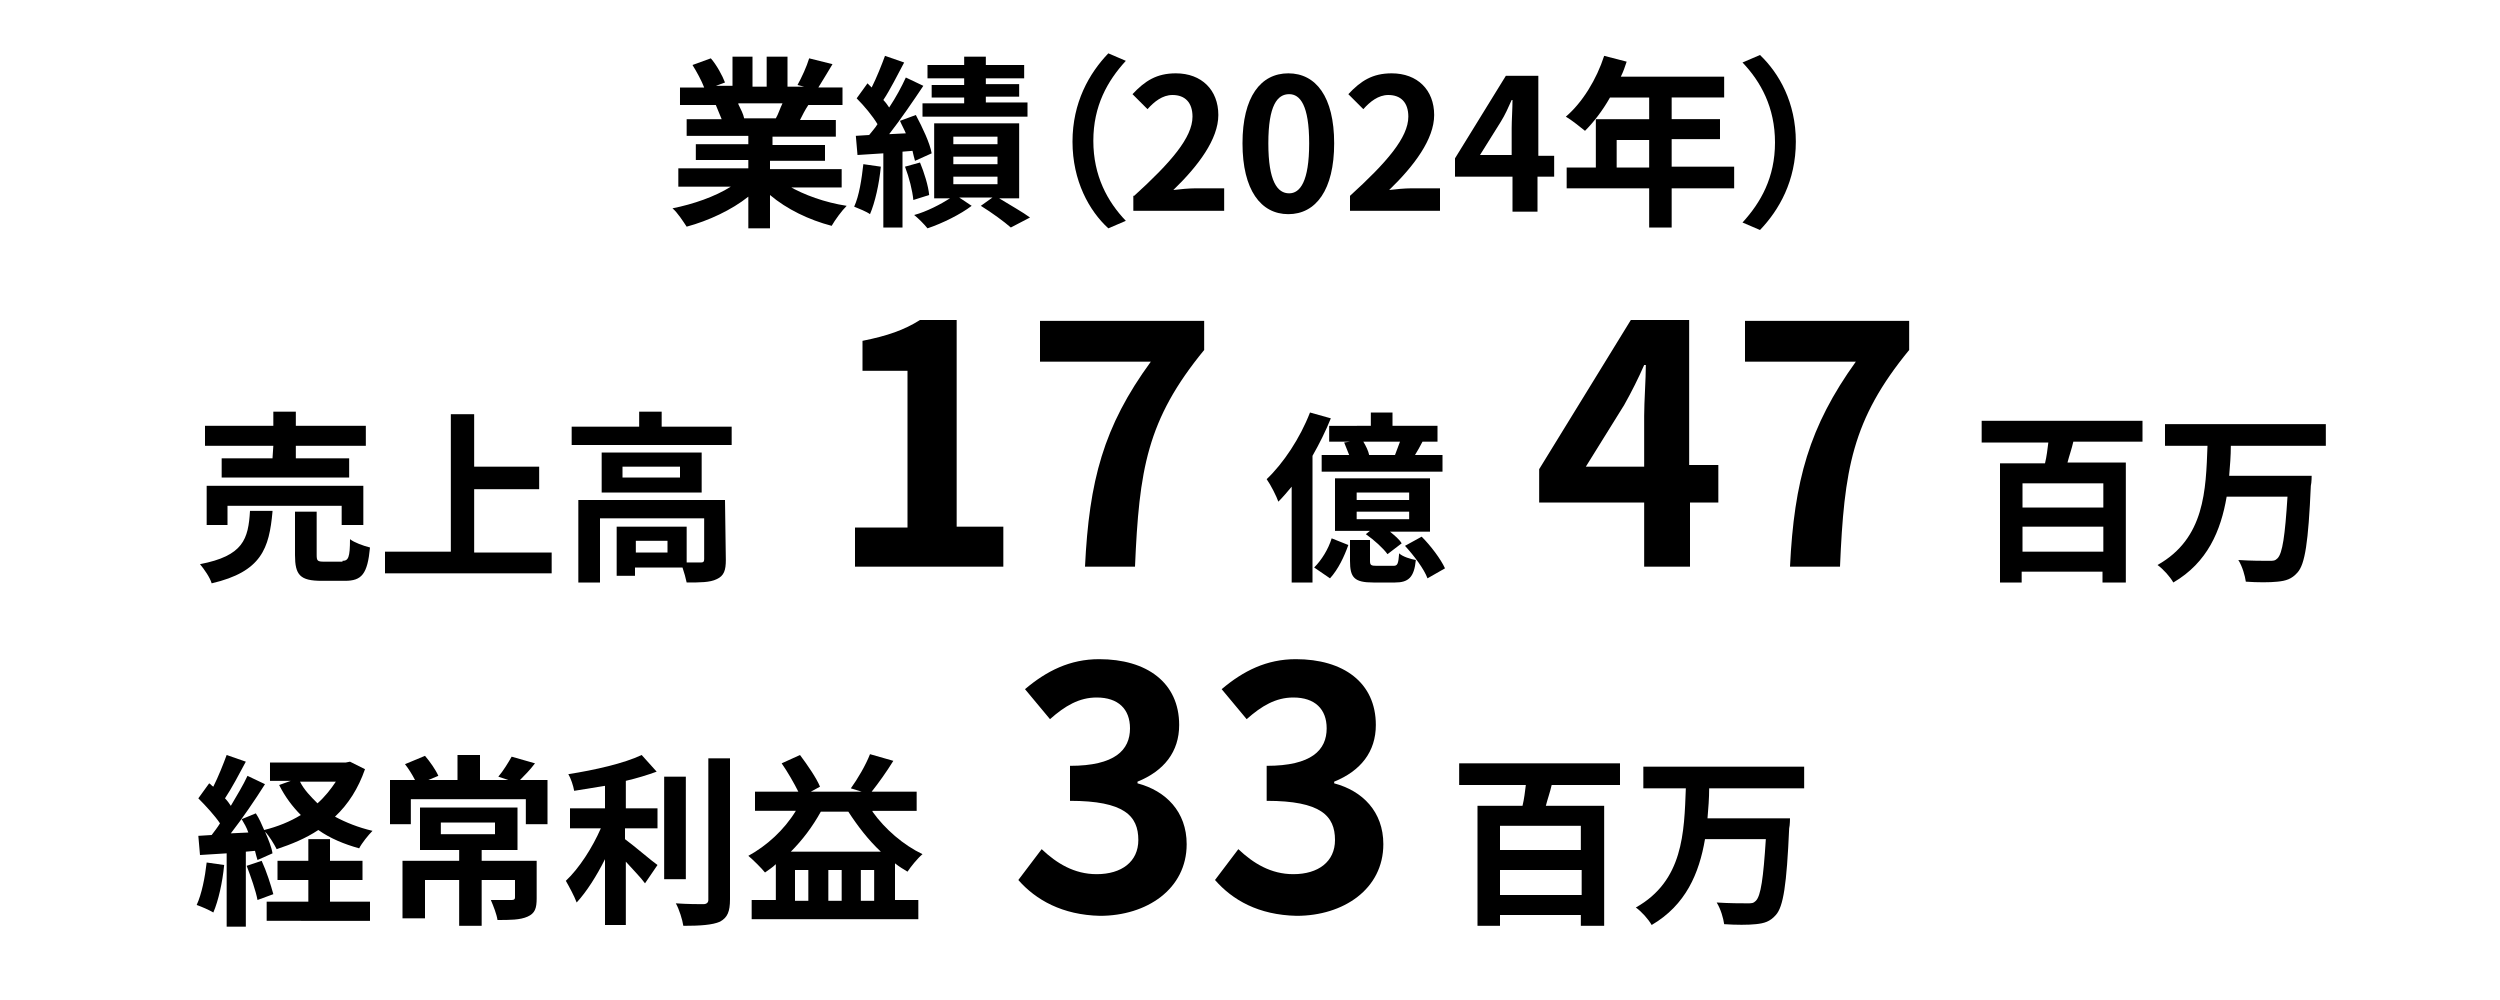 <?xml version="1.0" encoding="utf-8"?>
<!-- Generator: Adobe Illustrator 27.2.0, SVG Export Plug-In . SVG Version: 6.00 Build 0)  -->
<svg version="1.1" id="レイヤー_1" xmlns="http://www.w3.org/2000/svg" xmlns:xlink="http://www.w3.org/1999/xlink" x="0px"
	 y="0px" viewBox="0 0 300 120" style="enable-background:new 0 0 300 120;" xml:space="preserve">
<style type="text/css">
	.st0{display:none;}
	.st1{display:inline;}
</style>
<g class="st0">
	<path class="st1" d="M112.3,23c4.4-4,7-7,7-9.5c0-1.7-0.9-2.6-2.4-2.6c-1.2,0-2.2,0.8-3,1.7l-1.8-1.8c1.5-1.6,2.9-2.5,5.2-2.5
		c3.1,0,5.1,2,5.1,5c0,2.9-2.4,6.1-5.4,9c0.8-0.1,1.9-0.2,2.6-0.2h3.5v2.7h-10.9V23H112.3z"/>
	<path class="st1" d="M125.2,16.6c0-5.6,2.2-8.4,5.5-8.4s5.5,2.8,5.5,8.4s-2.2,8.5-5.5,8.5C127.4,25.2,125.2,22.3,125.2,16.6z
		 M133.2,16.6c0-4.6-1.1-5.9-2.4-5.9c-1.4,0-2.5,1.3-2.5,5.9s1.1,6,2.5,6C132.1,22.6,133.2,21.2,133.2,16.6z"/>
	<path class="st1" d="M138.2,23c4.4-4,7-7,7-9.5c0-1.7-0.9-2.6-2.4-2.6c-1.2,0-2.2,0.8-3,1.7l-1.8-1.8c1.5-1.6,2.9-2.5,5.2-2.5
		c3.1,0,5.1,2,5.1,5c0,2.9-2.4,6.1-5.4,9c0.8-0.1,1.9-0.2,2.6-0.2h3.5v2.7h-10.9L138.2,23L138.2,23z"/>
	<path class="st1" d="M162.5,20.6h-1.9v4.2h-3v-4.2h-6.9v-2.2l6.1-9.9h3.9v9.6h1.9v2.5H162.5z M157.6,18.2v-3.3
		c0-0.9,0.1-2.4,0.1-3.4h-0.1c-0.4,0.9-0.8,1.8-1.3,2.6l-2.5,4h3.8V18.2z"/>
	<path class="st1" d="M189.7,22.1h-7.5v4.7h-2.7v-4.7h-9.9v-2.5h3.5v-5.8h6.4v-2.6h-4.7c-0.9,1.6-2,3-3,4c-0.5-0.4-1.6-1.3-2.3-1.7
		c2-1.7,3.7-4.5,4.6-7.3l2.7,0.7c-0.2,0.6-0.4,1.2-0.7,1.8h12.4v2.5h-6.3v2.6h5.8v2.4h-5.8v3.3h7.5V22.1z M179.5,19.6v-3.3h-3.8v3.3
		H179.5z"/>
</g>
<g>
	<path d="M32.7,61.4c-0.4,4.4-1.3,7.2-7.3,8.6c-0.2-0.7-0.9-1.7-1.4-2.3c5.2-1,5.8-3,6-6.4h2.7V61.4z M32.8,53.5h-8.2v-2.4h8.2v-1.7
		h2.7v1.7h8.4v2.4h-8.4V55h6.4v2.3H26.6V55h6.1L32.8,53.5L32.8,53.5z M41,63v-2.3H27.3V63h-2.5v-4.7h18.8V63H41z M41.1,67.3
		c0.7,0,0.9-0.4,0.9-2.6c0.5,0.4,1.6,0.8,2.4,1c-0.3,3.2-1,4-3,4h-2.8c-2.6,0-3.2-0.7-3.2-3.1v-5.2H38v5.2c0,0.7,0.1,0.8,0.9,0.8
		h2.2V67.3z"/>
	<path d="M66.2,66.2v2.6h-20v-2.6h7.9V49.7h2.8V56h7.8v2.7h-7.8v7.6h9.3V66.2z"/>
	<path d="M87.8,51.2v2.2H68.6v-2.2h8.1v-1.8h2.7v1.8H87.8z M87.1,67.2c0,1.2-0.2,1.9-1.1,2.3c-0.8,0.4-2,0.4-3.6,0.4
		c-0.1-0.5-0.3-1.2-0.5-1.8h-5.7v1H74v-5.9h8.4v4.3c0.7,0,1.4,0,1.7,0c0.3,0,0.4-0.1,0.4-0.4v-4.9H72v7.7h-2.6V60H87L87.1,67.2
		L87.1,67.2z M84.2,54.3v4.8h-12v-4.8H84.2z M81.6,56h-6.9v1.3h6.9V56z M80.1,64.9h-3.8v1.4h3.8V64.9z"/>
	<path d="M102.5,63.3h6.4V44.5h-5.4v-3.6c3-0.6,5-1.3,6.9-2.5h4.4v24.8h5.6V68h-17.8v-4.7H102.5z"/>
	<path d="M138.1,43.4h-13.3v-4.9h19.7V42c-6.9,8.4-7.8,14.4-8.3,26h-6C130.7,57.7,132.4,51.2,138.1,43.4z"/>
	<path d="M159.7,50.2c-0.6,1.5-1.4,3.1-2.2,4.5v15.2H155V58.4c-0.5,0.6-1,1.2-1.6,1.8c-0.2-0.6-0.9-2-1.4-2.7c2-1.9,4-4.9,5.2-8
		L159.7,50.2z M157.7,68.1c0.9-0.9,1.7-2.2,2.1-3.5l2,0.8c-0.5,1.4-1.2,2.9-2.2,4L157.7,68.1z M164.5,51.1v-1.6h2.6v1.6h5.4V53h-1.8
		c-0.3,0.6-0.6,1.1-0.9,1.6h3.3v2h-14.5v-2h3.3c-0.2-0.5-0.4-1-0.6-1.5L162,53h-2.5v-1.9H164.5z M171.7,63.8h-4.9
		c0.6,0.5,1.1,0.9,1.4,1.4l-1.7,1.3c-0.5-0.7-1.6-1.7-2.6-2.4l0.5-0.4h-4.2v-6.3h11.4v6.4H171.7z M167.2,67.9c0.5,0,0.6-0.2,0.7-1.5
		c0.4,0.4,1.4,0.7,2,0.8c-0.2,2.1-0.9,2.7-2.5,2.7h-2.6c-2.3,0-2.8-0.6-2.8-2.6v-2.5h2.4v2.5c0,0.5,0.1,0.6,0.8,0.6H167.2z
		 M169.1,59.1h-6.3V60h6.3V59.1z M169.1,61.4h-6.3v0.9h6.3V61.4z M167.4,54.6c0.2-0.5,0.4-1.1,0.6-1.6h-4.4c0.3,0.5,0.6,1.1,0.7,1.6
		H167.4z M170.6,64.4c1.1,1.1,2.3,2.7,2.8,3.8l-2.1,1.2c-0.4-1.1-1.6-2.7-2.7-3.9L170.6,64.4z"/>
	<path d="M206.3,60.3h-3.5V68h-5.5v-7.7h-12.6v-4l11-17.9h7v17.4h3.5v4.5H206.3z M197.3,55.9v-6c0-1.7,0.2-4.4,0.2-6.1h-0.2
		c-0.7,1.6-1.5,3.2-2.4,4.8l-4.6,7.4h7V55.9z"/>
	<path d="M222.7,43.4h-13.3v-4.9h19.7V42c-6.9,8.4-7.8,14.4-8.3,26h-6C215.3,57.7,217.1,51.2,222.7,43.4z"/>
	<path d="M248.8,53c-0.2,0.9-0.5,1.7-0.7,2.5h7v14.4h-2.8v-1.3h-9.7v1.3H240V55.6h5.4c0.2-0.8,0.3-1.7,0.4-2.5h-8v-2.6h19.3V53
		H248.8z M252.4,58h-9.7v2.9h9.7V58z M252.4,66.2v-3h-9.7v3H252.4z"/>
	<path d="M267.7,53.5c0,1.2-0.1,2.4-0.2,3.6h9.9c0,0,0,0.8-0.1,1.2c-0.3,6.8-0.7,9.4-1.6,10.4c-0.7,0.8-1.4,1-2.4,1.1
		c-0.9,0.1-2.4,0.1-3.8,0c-0.1-0.7-0.4-1.8-0.9-2.6c1.5,0.1,3,0.1,3.7,0.1c0.5,0,0.7,0,1-0.3c0.6-0.6,0.9-2.7,1.2-7.4h-7.3
		c-0.7,4.1-2.3,7.9-6.4,10.3c-0.4-0.7-1.2-1.6-1.9-2.1c5.7-3.2,5.8-9,6-14.3h-5.1v-2.6h19.3v2.6C279.1,53.5,267.7,53.5,267.7,53.5z"
		/>
</g>
<g>
	<path d="M26.9,103.8c-0.2,2.1-0.7,4.3-1.3,5.7c-0.5-0.3-1.4-0.7-2-0.9c0.6-1.3,1-3.3,1.2-5.1L26.9,103.8z M43.8,92.3
		c-0.8,2.3-2,4.2-3.6,5.7c1.3,0.7,2.8,1.3,4.5,1.7c-0.5,0.5-1.3,1.5-1.6,2.1c-1.8-0.5-3.5-1.2-4.9-2.2c-1.5,1-3.2,1.7-5,2.3
		c-0.3-0.6-0.9-1.6-1.4-2.1c0.4,0.9,0.8,1.9,0.9,2.6l-1.8,0.8c-0.1-0.3-0.2-0.7-0.3-1.1l-1.1,0.1v9h-2.3v-8.8l-3.2,0.2l-0.2-2.3
		l1.6-0.1c0.3-0.4,0.7-0.9,1-1.4c-0.6-0.9-1.7-2.1-2.6-3l1.3-1.8c0.2,0.1,0.3,0.3,0.5,0.4c0.6-1.2,1.2-2.7,1.6-3.8l2.3,0.8
		c-0.8,1.5-1.7,3.2-2.5,4.4c0.3,0.3,0.5,0.6,0.7,0.9c0.7-1.2,1.5-2.5,2-3.6l2.1,1c-1.2,1.9-2.7,4.1-4.1,5.9l2.1-0.1
		c-0.2-0.6-0.5-1.1-0.8-1.6l1.7-0.7c0.4,0.6,0.7,1.3,1,2c1.6-0.4,3.1-1,4.4-1.8c-1-1-1.9-2.2-2.6-3.6l1.4-0.5h-2.5v-2.2h9.1l0.5-0.1
		L43.8,92.3z M31.4,103.3c0.6,1.3,1.1,2.9,1.4,4l-1.9,0.7c-0.2-1.1-0.8-2.8-1.3-4.1L31.4,103.3z M39.6,108.2h4.8v2.3H32v-2.3h5v-2.6
		h-3.7v-2.3H37v-2.6h2.6v2.6h3.9v2.3h-3.9V108.2z M36,93.8c0.5,1,1.3,1.8,2.1,2.6c0.9-0.8,1.6-1.7,2.2-2.6H36z"/>
	<path d="M65.7,93.6v5.3h-2.6v-3H49.3v3h-2.5v-5.3h3c-0.3-0.6-0.8-1.4-1.2-1.9l2.4-1c0.6,0.7,1.3,1.7,1.6,2.4l-1.2,0.5h3.5v-3h2.7v3
		H61l-1.2-0.4c0.6-0.7,1.2-1.7,1.6-2.4l2.8,0.8c-0.6,0.8-1.3,1.5-1.8,2H65.7z M64.4,107.8c0,1.2-0.2,1.8-1.1,2.2
		c-0.9,0.4-2.1,0.4-3.6,0.4c-0.1-0.7-0.5-1.7-0.8-2.4c1,0,2.2,0,2.5,0s0.4-0.1,0.4-0.3v-2.1h-4v5.5h-2.7v-5.5H51v4.6h-2.7v-6.9h6.8
		V102h-4.7v-5.1h11.7v5.1h-4.3v1.3h6.6V107.8z M52.9,100.1h6.5v-1.4h-6.5V100.1z"/>
	<path d="M75,100.7c1.1,0.8,3.3,2.7,3.9,3.1l-1.5,2.2c-0.5-0.7-1.5-1.7-2.3-2.6v7.6h-2.5v-7.9c-1,2-2.2,3.9-3.4,5.2
		c-0.3-0.8-0.9-1.9-1.3-2.6c1.6-1.5,3.2-4,4.2-6.3h-3.7V97h4.2v-2.7c-1.3,0.2-2.5,0.4-3.7,0.6c-0.1-0.6-0.4-1.5-0.7-2
		c3.2-0.5,6.7-1.3,8.8-2.3l1.8,2c-1.1,0.4-2.4,0.8-3.7,1.1V97h3.8v2.4H75V100.7z M82.3,105.5h-2.6V93.2h2.6V105.5z M87.6,91v16.9
		c0,1.5-0.3,2.2-1.2,2.7c-0.9,0.4-2.4,0.5-4.4,0.5c-0.1-0.7-0.5-2-0.9-2.7c1.4,0.1,2.8,0.1,3.3,0.1c0.4,0,0.6-0.2,0.6-0.5V91H87.6z"
		/>
	<path d="M104.7,97.4c1.5,2.1,3.7,4,6,5.1c-0.6,0.5-1.4,1.5-1.8,2.1c-0.5-0.3-1-0.6-1.5-1v4.4h2.8v2.3h-20V108h2.9v-4.3
		c-0.4,0.4-0.9,0.7-1.3,1c-0.4-0.5-1.4-1.5-2-2c2.2-1.2,4.3-3.1,5.7-5.4h-4.9V95h5.2c-0.5-1-1.3-2.4-2-3.4l2.2-1
		c0.9,1.2,2,2.8,2.4,3.8L97.3,95h6.1l-1.3-0.4c0.8-1.1,1.8-2.8,2.3-4.1l2.8,0.8c-0.8,1.3-1.8,2.7-2.6,3.7h5.4v2.3h-5.3V97.4z
		 M105.7,102.2c-1.5-1.4-2.8-3.1-3.9-4.8h-3.3c-1,1.8-2.2,3.4-3.6,4.8H105.7z M97,104.4h-1.6v3.7H97V104.4z M101,104.4h-1.6v3.7h1.6
		V104.4z M104.9,108.1v-3.7h-1.6v3.7H104.9z"/>
	<path d="M122.2,105.6l2.8-3.7c1.8,1.7,3.9,3,6.6,3c3,0,5-1.5,5-4.1c0-2.9-1.7-4.7-8.2-4.7v-4.2c5.4,0,7.2-1.9,7.2-4.5
		c0-2.3-1.4-3.7-4-3.7c-2.1,0-3.8,1-5.6,2.6l-3-3.6c2.6-2.2,5.4-3.6,8.9-3.6c5.7,0,9.6,2.8,9.6,7.9c0,3.2-1.8,5.5-5,6.8V94
		c3.4,0.9,5.9,3.4,5.9,7.3c0,5.4-4.8,8.6-10.4,8.6C127.5,109.8,124.3,108,122.2,105.6z"/>
	<path d="M145.8,105.6l2.8-3.7c1.8,1.7,3.9,3,6.6,3c3,0,5-1.5,5-4.1c0-2.9-1.7-4.7-8.2-4.7v-4.2c5.4,0,7.2-1.9,7.2-4.5
		c0-2.3-1.4-3.7-4-3.7c-2.1,0-3.8,1-5.6,2.6l-3-3.6c2.6-2.2,5.4-3.6,8.9-3.6c5.7,0,9.6,2.8,9.6,7.9c0,3.2-1.8,5.5-5,6.8V94
		c3.4,0.9,5.9,3.4,5.9,7.3c0,5.4-4.8,8.6-10.4,8.6C151,109.8,147.9,108,145.8,105.6z"/>
	<path d="M186.2,94.2c-0.2,0.9-0.5,1.7-0.7,2.5h7v14.4h-2.8v-1.3H180v1.3h-2.7V96.7h5.4c0.2-0.8,0.3-1.7,0.4-2.5h-8v-2.6h19.3v2.6
		H186.2z M189.8,99.1H180v2.9h9.7v-2.9H189.8z M189.8,107.4v-3H180v3H189.8z"/>
	<path d="M205.1,94.6c0,1.2-0.1,2.4-0.2,3.6h9.9c0,0,0,0.8-0.1,1.2c-0.3,6.8-0.7,9.4-1.6,10.4c-0.7,0.8-1.4,1-2.4,1.1
		c-0.9,0.1-2.4,0.1-3.8,0c-0.1-0.7-0.4-1.8-0.9-2.6c1.5,0.1,3,0.1,3.7,0.1c0.5,0,0.7,0,1-0.3c0.6-0.6,0.9-2.7,1.2-7.4h-7.3
		c-0.7,4.1-2.3,7.9-6.4,10.3c-0.4-0.7-1.2-1.6-1.9-2.1c5.7-3.2,5.8-9,6-14.3h-5.1V92h19.3v2.6C216.5,94.6,205.1,94.6,205.1,94.6z"/>
</g>
<g>
	<path d="M94.6,22.3c1.9,1.1,4.4,2,7,2.4c-0.6,0.6-1.4,1.7-1.8,2.4c-2.7-0.7-5.4-2-7.4-3.7v4h-2.6v-3.8c-2,1.6-4.8,2.9-7.4,3.6
		c-0.4-0.6-1.1-1.7-1.7-2.2c2.5-0.5,5.1-1.4,7-2.6h-6.3v-2.2h8.4v-1h-6.3v-1.9h6.3v-1h-7.4v-2h4.2c-0.2-0.5-0.5-1.2-0.7-1.7l0.3,0
		h-4.6v-2.1h2.9c-0.3-0.8-0.9-1.9-1.4-2.7l2.2-0.8C86,7.8,86.7,9.1,87,9.9l-1.1,0.4h2V6.8h2.4v3.6H92V6.8h2.5v3.6h2l-0.8-0.2
		c0.5-0.9,1.1-2.2,1.4-3.2l2.8,0.7c-0.6,1-1.2,2-1.7,2.8h2.9v2.1h-4.1c-0.4,0.6-0.7,1.2-1,1.8h4.3v2h-7.6v1H99v1.9h-6.6v1h8.6v2.2
		H94.6z M88.6,12.5c0.3,0.6,0.6,1.2,0.7,1.7L89,14.2h4.1c0.3-0.5,0.5-1.2,0.8-1.8H88.6z"/>
	<path d="M105.7,20c-0.2,2.1-0.7,4.3-1.3,5.7c-0.4-0.3-1.4-0.7-1.9-0.9c0.6-1.3,0.9-3.3,1.1-5.1L105.7,20z M108.3,18.2v9.1H106v-8.9
		l-3.1,0.2l-0.2-2.3l1.6-0.1c0.3-0.4,0.7-0.8,1-1.3c-0.6-1-1.6-2.2-2.5-3.1l1.3-1.8c0.2,0.2,0.3,0.3,0.5,0.5
		c0.6-1.2,1.2-2.7,1.6-3.8l2.3,0.8c-0.8,1.5-1.7,3.3-2.5,4.5c0.3,0.3,0.5,0.6,0.7,0.9c0.8-1.2,1.5-2.5,2-3.6l2.1,1
		c-1.2,1.8-2.7,4-4.1,5.8l2-0.1c-0.2-0.5-0.5-1-0.7-1.5l1.9-0.7c0.8,1.5,1.7,3.4,1.9,4.6l-2,0.9c-0.1-0.4-0.2-0.7-0.3-1.2
		L108.3,18.2z M110.4,19.5c0.5,1.2,1,2.8,1.1,3.9l-1.9,0.6c-0.1-1.1-0.5-2.7-1-4L110.4,19.5z M119.9,23.8c1.3,0.8,2.9,1.7,3.7,2.3
		l-2.3,1.2c-0.8-0.7-2.3-1.8-3.6-2.6l1.4-1h-4l1.5,1c-1.3,1-3.5,2.1-5.3,2.7c-0.4-0.5-1.1-1.2-1.6-1.6c1.5-0.4,3.2-1.3,4.3-2h-1.9
		v-9h10.2v9H119.9z M115.7,9.4h-4.4V7.8h4.4v-1h2.6v1h4.6v1.6h-4.6v0.7h4v1.5h-4v0.7h5V14h-12.6v-1.6h5v-0.7h-3.9v-1.5h3.9V9.4z
		 M114.4,17.3h5.3v-0.9h-5.3V17.3z M114.4,19.7h5.3v-0.9h-5.3V19.7z M114.4,22.1h5.3v-0.9h-5.3V22.1z"/>
	<path d="M128.7,17c0-4.7,2-8.2,4.3-10.6l2.1,0.9c-2.2,2.4-3.9,5.4-3.9,9.6s1.7,7.3,3.9,9.6l-2.1,0.9
		C130.7,25.3,128.7,21.7,128.7,17z"/>
	<path d="M136.1,23.5c4.4-4,7-7,7-9.5c0-1.7-0.9-2.6-2.4-2.6c-1.2,0-2.2,0.8-3,1.7l-1.8-1.8c1.5-1.6,2.9-2.5,5.2-2.5
		c3.1,0,5.1,2,5.1,5c0,2.9-2.4,6.1-5.4,9c0.8-0.1,1.9-0.2,2.6-0.2h3.5v2.7h-10.9V23.5z"/>
	<path d="M149.1,17.2c0-5.6,2.2-8.4,5.5-8.4c3.3,0,5.5,2.8,5.5,8.4s-2.2,8.5-5.5,8.5C151.3,25.7,149.1,22.8,149.1,17.2z M157.1,17.2
		c0-4.6-1.1-5.9-2.4-5.9c-1.4,0-2.5,1.3-2.5,5.9c0,4.6,1.1,6,2.5,6C156,23.2,157.1,21.8,157.1,17.2z"/>
	<path d="M162,23.5c4.4-4,7-7,7-9.5c0-1.7-0.9-2.6-2.4-2.6c-1.2,0-2.2,0.8-3,1.7l-1.8-1.8c1.5-1.6,2.9-2.5,5.2-2.5
		c3.1,0,5.1,2,5.1,5c0,2.9-2.4,6.1-5.4,9c0.8-0.1,1.9-0.2,2.6-0.2h3.5v2.7H162V23.5z"/>
	<path d="M186.4,21.2h-1.9v4.2h-3v-4.2h-6.9V19l6.1-9.9h3.9v9.6h1.9V21.2z M181.4,18.7v-3.3c0-0.9,0.1-2.4,0.1-3.4h-0.1
		c-0.4,0.9-0.8,1.8-1.3,2.6l-2.5,4H181.4z"/>
	<path d="M208.1,22.6h-7.5v4.7h-2.7v-4.7H188v-2.5h3.5v-5.8h6.4v-2.6h-4.7c-0.9,1.6-2,3-3,4c-0.5-0.4-1.6-1.3-2.3-1.7
		c2-1.7,3.7-4.5,4.6-7.3l2.7,0.7c-0.2,0.6-0.4,1.2-0.7,1.8h12.4v2.5h-6.3v2.6h5.8v2.4h-5.8v3.3h7.5V22.6z M197.9,20.1v-3.3H194v3.3
		H197.9z"/>
	<path d="M215.5,17c0,4.7-2,8.2-4.3,10.6l-2.1-0.9c2.2-2.4,3.9-5.4,3.9-9.6s-1.7-7.3-3.9-9.6l2.1-0.9C213.5,8.8,215.5,12.3,215.5,17
		z"/>
</g>
</svg>
